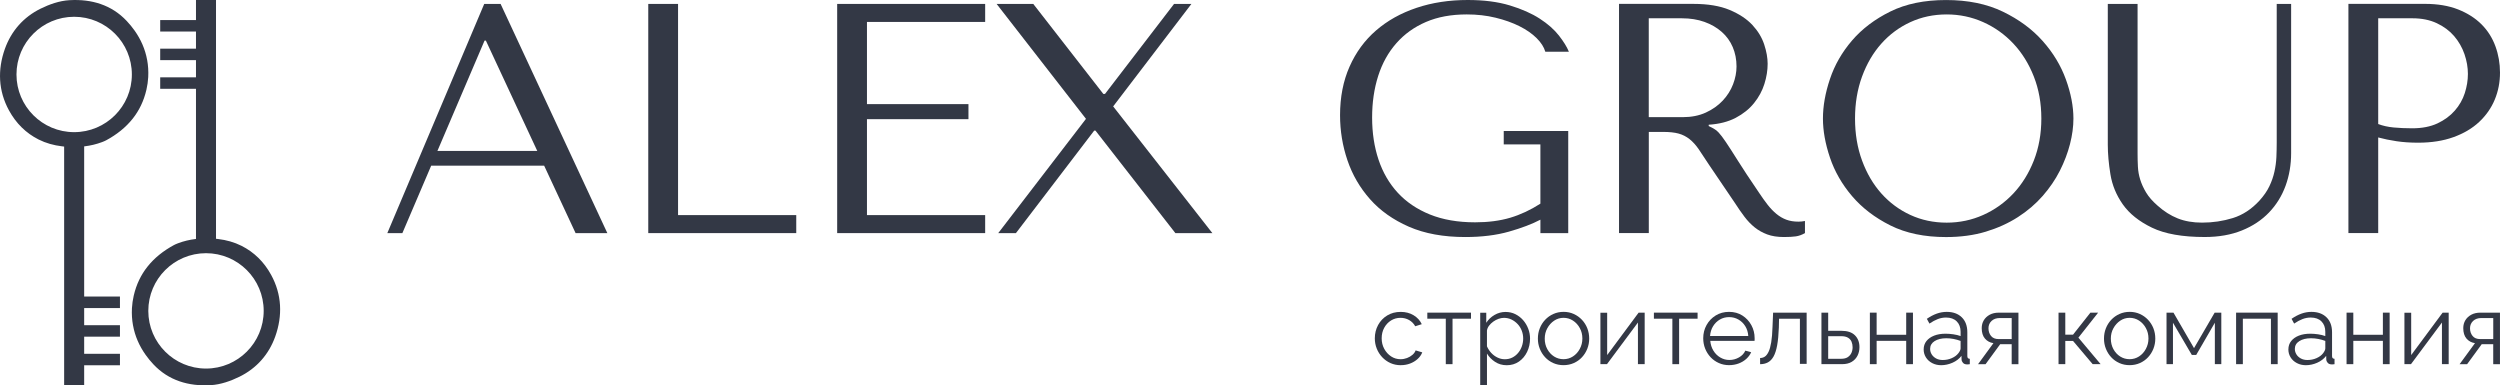<?xml version="1.0" encoding="UTF-8"?> <!-- Creator: CorelDRAW 2020 (64-Bit) --> <svg xmlns="http://www.w3.org/2000/svg" xmlns:xlink="http://www.w3.org/1999/xlink" xmlns:xodm="http://www.corel.com/coreldraw/odm/2003" xml:space="preserve" width="93.55mm" height="14.42mm" style="shape-rendering:geometricPrecision; text-rendering:geometricPrecision; image-rendering:optimizeQuality; fill-rule:evenodd; clip-rule:evenodd" viewBox="0 0 1731.39 266.88"> <defs> <style type="text/css"> <![CDATA[ .fil0 {fill:#333845;fill-rule:nonzero} ]]> </style> </defs> <g id="Слой_x0020_1">  <g id="_1984061459760"> <path class="fil0" d="M336.49 28.12l-0.91 0 -32.65 76.42 69.16 0 -35.6 -76.42zm-37.87 86.62l-19.95 46.7 -10.43 0 67.11 -158.72 11.34 0 73.92 158.72 -21.99 0 -21.77 -46.7 -78.23 0z"></path> <polygon class="fil0" points="448.96,161.44 448.96,2.72 469.59,2.72 469.59,148.97 551.45,148.97 551.45,161.44 "></polygon> <polygon class="fil0" points="682.28,2.72 682.28,15.19 600.42,15.19 600.42,72.11 670.71,72.11 670.71,82.53 600.42,82.53 600.42,148.97 682.28,148.97 682.28,161.44 579.79,161.44 579.79,2.72 "></polygon> <polygon class="fil0" points="764.13,65.07 765.26,65.07 813.1,2.72 825.12,2.72 770.93,73.69 839.63,161.44 814.01,161.44 758.69,90.47 757.78,90.47 703.59,161.44 691.34,161.44 752.1,82.31 690.21,2.72 715.6,2.72 "></polygon> <path class="fil0" d="M1086.09 161.44l-19.27 0 0 -9.3c-5.75,3.03 -13.03,5.78 -21.8,8.28 -8.78,2.49 -18.85,3.74 -30.21,3.74 -15.14,0 -28.16,-2.38 -39.06,-7.14 -10.9,-4.77 -19.88,-11.11 -26.91,-19.05 -7.04,-7.94 -12.26,-16.93 -15.67,-26.98 -3.41,-10.06 -5.11,-20.44 -5.11,-31.18 0,-12.54 2.19,-23.77 6.58,-33.67 4.38,-9.9 10.5,-18.26 18.37,-25.06 7.85,-6.8 17.19,-12.01 28,-15.64 10.8,-3.63 22.63,-5.44 35.48,-5.44 11.18,0 20.89,1.25 29.13,3.75 8.24,2.49 15.15,5.56 20.75,9.18 5.59,3.63 10.01,7.52 13.26,11.68 3.25,4.16 5.56,7.89 6.91,11.22l-16.32 0c-0.91,-3.18 -2.91,-6.31 -6.01,-9.41 -3.1,-3.09 -7.07,-5.86 -11.9,-8.27 -4.84,-2.42 -10.36,-4.39 -16.56,-5.89 -6.2,-1.52 -12.85,-2.27 -19.95,-2.27 -10.73,0 -20.14,1.74 -28.23,5.22 -8.09,3.47 -14.93,8.38 -20.52,14.73 -5.6,6.35 -9.79,13.91 -12.59,22.68 -2.79,8.76 -4.19,18.37 -4.19,28.79 0,10.58 1.48,20.29 4.43,29.14 2.96,8.84 7.38,16.48 13.29,22.9 5.91,6.43 13.33,11.45 22.26,15.08 8.94,3.62 19.38,5.44 31.35,5.44 9.09,0 17.18,-1.06 24.31,-3.17 7.12,-2.12 14.08,-5.37 20.9,-9.75l0 -41.05 -25.39 0 0 -9.29 44.67 0 0 70.74z"></path> <path class="fil0" d="M1141.87 81.14l23.45 0c6.06,0 11.41,-1.06 16.04,-3.17 4.62,-2.12 8.53,-4.88 11.72,-8.27 3.19,-3.4 5.58,-7.18 7.17,-11.34 1.59,-4.15 2.39,-8.28 2.39,-12.36 0,-4.84 -0.88,-9.29 -2.62,-13.38 -1.74,-4.08 -4.28,-7.59 -7.63,-10.54 -3.34,-2.95 -7.32,-5.26 -11.95,-6.91 -4.63,-1.66 -9.83,-2.5 -15.59,-2.5l-22.99 0 0 68.48zm30.84 -78.45c10.13,0 18.52,1.4 25.17,4.2 6.65,2.8 11.9,6.27 15.76,10.43 3.86,4.16 6.58,8.66 8.17,13.5 1.59,4.84 2.38,9.29 2.38,13.37 0,4.54 -0.75,9.19 -2.25,13.95 -1.49,4.77 -3.89,9.19 -7.18,13.27 -3.29,4.08 -7.53,7.48 -12.72,10.21 -5.19,2.72 -11.41,4.3 -18.67,4.76l0 0.91 2.27 1.13c1.81,0.91 3.36,2.04 4.64,3.4 1.29,1.36 2.95,3.56 4.99,6.58 2.04,3.02 4.79,7.29 8.25,12.81 3.45,5.52 8.32,12.89 14.6,22.11 2.1,3.17 4.12,6.01 6.07,8.5 1.96,2.49 3.99,4.62 6.11,6.35 2.12,1.74 4.38,3.06 6.8,3.97 2.42,0.91 5.22,1.37 8.39,1.37 0.75,0 1.51,-0.04 2.27,-0.12 0.75,-0.07 1.51,-0.19 2.27,-0.34l0 8.39c-2.12,1.21 -4.23,1.96 -6.35,2.27 -2.12,0.3 -4.84,0.45 -8.16,0.45 -4.54,0 -8.42,-0.6 -11.65,-1.81 -3.23,-1.21 -6.12,-2.83 -8.67,-4.88 -2.55,-2.04 -4.9,-4.49 -7.07,-7.36 -2.17,-2.87 -4.38,-6.05 -6.62,-9.53l-17.98 -26.53c-2.74,-4.23 -5.09,-7.79 -7.06,-10.66 -1.97,-2.86 -4.1,-5.22 -6.37,-7.03 -2.28,-1.81 -4.82,-3.09 -7.63,-3.86 -2.81,-0.75 -6.33,-1.13 -10.58,-1.13l-10.01 0 0 70.06 -20.63 0 0 -158.72 51.47 0z"></path> <path class="fil0" d="M1289.59 111.23c3.25,8.84 7.71,16.44 13.38,22.79 5.67,6.35 12.36,11.3 20.06,14.85 7.71,3.55 16.1,5.33 25.17,5.33 8.92,0 17.35,-1.78 25.28,-5.33 7.94,-3.55 14.89,-8.51 20.86,-14.85 5.97,-6.35 10.7,-13.95 14.18,-22.79 3.47,-8.84 5.22,-18.56 5.22,-29.13 0,-10.58 -1.74,-20.3 -5.22,-29.14 -3.48,-8.84 -8.2,-16.44 -14.18,-22.79 -5.97,-6.35 -12.92,-11.3 -20.86,-14.85 -7.93,-3.54 -16.36,-5.33 -25.28,-5.33 -9.07,0 -17.46,1.78 -25.17,5.33 -7.7,3.55 -14.4,8.5 -20.06,14.85 -5.67,6.35 -10.13,13.95 -13.38,22.79 -3.25,8.84 -4.88,18.56 -4.88,29.14 0,10.58 1.62,20.29 4.88,29.13zm-22.22 -56.57c3.24,-9.67 8.35,-18.55 15.3,-26.64 6.95,-8.08 15.79,-14.77 26.53,-20.06 10.73,-5.3 23.58,-7.94 38.55,-7.94 15.12,0 28.23,2.68 39.34,8.05 11.11,5.37 20.29,12.13 27.55,20.29 7.26,8.16 12.62,17.04 16.1,26.65 3.47,9.6 5.22,18.63 5.22,27.1 0,5.6 -0.8,11.49 -2.38,17.68 -1.59,6.2 -3.93,12.36 -7.03,18.48 -3.1,6.12 -7.07,11.94 -11.91,17.46 -4.84,5.52 -10.54,10.39 -17.12,14.62 -6.58,4.23 -13.98,7.59 -22.22,10.09 -8.24,2.49 -17.43,3.74 -27.55,3.74 -14.96,0 -27.82,-2.68 -38.55,-8.05 -10.73,-5.36 -19.58,-12.13 -26.53,-20.29 -6.95,-8.16 -12.06,-17.04 -15.3,-26.64 -3.25,-9.6 -4.88,-18.64 -4.88,-27.1 0,-8.62 1.62,-17.77 4.88,-27.44z"></path> <path class="fil0" d="M1480.39 2.72l0 103.62c0,3.02 0.07,6.05 0.23,9.07 0.14,3.02 0.68,6.01 1.59,8.95 0.91,2.95 2.27,5.94 4.08,8.96 1.81,3.02 4.46,6.05 7.93,9.07 4.39,3.94 9.03,6.88 13.95,8.85 4.91,1.97 10.55,2.94 16.89,2.94 7.4,0 14.51,-1.06 21.32,-3.17 6.8,-2.12 12.92,-6.12 18.37,-12.02 3.02,-3.33 5.33,-6.65 6.91,-9.98 1.59,-3.32 2.76,-6.69 3.51,-10.09 0.76,-3.4 1.21,-6.8 1.37,-10.21 0.14,-3.4 0.22,-6.76 0.22,-10.09l0 -95.91 9.98 0 0 103.4c0,8.01 -1.29,15.53 -3.85,22.56 -2.57,7.03 -6.39,13.2 -11.45,18.48 -5.07,5.29 -11.33,9.45 -18.82,12.47 -7.48,3.02 -16.06,4.53 -25.74,4.53 -15.42,0 -27.59,-2.16 -36.5,-6.46 -8.92,-4.3 -15.64,-9.67 -20.18,-16.09 -4.53,-6.42 -7.4,-13.38 -8.61,-20.86 -1.21,-7.48 -1.82,-14.32 -1.82,-20.52l0 -97.5 20.63 0z"></path> <path class="fil0" d="M1647.04 85.9c3.17,1.21 6.73,2 10.65,2.38 3.93,0.37 8.24,0.57 12.93,0.57 6.8,0 12.62,-1.14 17.46,-3.4 4.83,-2.27 8.84,-5.22 12.01,-8.85 3.18,-3.62 5.48,-7.67 6.92,-12.13 1.43,-4.45 2.15,-8.88 2.15,-13.26 0,-4.54 -0.8,-9.11 -2.38,-13.73 -1.59,-4.61 -3.97,-8.76 -7.14,-12.47 -3.17,-3.7 -7.18,-6.68 -12.02,-8.95 -4.84,-2.27 -10.43,-3.4 -16.78,-3.4l-23.8 0 0 73.24zm0 75.5l-20.63 0 0 -158.72 53.06 0c8.77,0 16.4,1.29 22.9,3.85 6.5,2.57 11.9,6.02 16.21,10.32 4.31,4.31 7.51,9.38 9.64,15.19 2.12,5.82 3.17,11.9 3.17,18.25 0,6.65 -1.21,12.88 -3.63,18.71 -2.42,5.82 -6.01,10.96 -10.77,15.42 -4.77,4.47 -10.7,7.98 -17.81,10.55 -7.1,2.57 -15.27,3.85 -24.48,3.85 -5.44,0 -10.43,-0.34 -14.96,-1.02 -4.54,-0.68 -8.77,-1.55 -12.7,-2.61l0 66.21z"></path> <path class="fil0" d="M970.15 252.92c-2.61,0 -5.01,-0.49 -7.18,-1.47 -2.18,-0.98 -4.08,-2.34 -5.71,-4.07 -1.62,-1.73 -2.89,-3.72 -3.78,-5.95 -0.89,-2.23 -1.34,-4.6 -1.34,-7.11 0,-3.37 0.76,-6.44 2.27,-9.23 1.52,-2.78 3.62,-4.99 6.33,-6.63 2.7,-1.65 5.82,-2.46 9.35,-2.46 3.34,0 6.29,0.76 8.87,2.3 2.56,1.53 4.47,3.6 5.7,6.21l-4.54 1.44c-1,-1.83 -2.42,-3.26 -4.22,-4.3 -1.81,-1.03 -3.81,-1.54 -6.01,-1.54 -2.38,0 -4.56,0.61 -6.53,1.84 -1.97,1.23 -3.54,2.91 -4.71,5.05 -1.17,2.14 -1.76,4.57 -1.76,7.3 0,2.69 0.59,5.12 1.79,7.31 1.19,2.18 2.77,3.92 4.74,5.22 1.97,1.29 4.15,1.94 6.53,1.94 1.56,0 3.06,-0.28 4.5,-0.82 1.44,-0.55 2.7,-1.29 3.78,-2.23 1.08,-0.94 1.8,-1.96 2.17,-3.06l4.6 1.37c-0.64,1.7 -1.71,3.22 -3.2,4.57 -1.49,1.35 -3.22,2.4 -5.22,3.16 -1.99,0.76 -4.13,1.14 -6.42,1.14z"></path> <polygon class="fil0" points="1001.29,252.2 1001.29,220.72 988.5,220.72 988.5,216.52 1018.75,216.52 1018.75,220.72 1005.96,220.72 1005.96,252.2 "></polygon> <path class="fil0" d="M1042.11 248.8c1.97,0 3.73,-0.4 5.3,-1.2 1.55,-0.79 2.89,-1.87 4.02,-3.24 1.12,-1.36 1.98,-2.9 2.57,-4.6 0.59,-1.71 0.89,-3.47 0.89,-5.3 0,-1.91 -0.33,-3.73 -1,-5.46 -0.66,-1.73 -1.61,-3.25 -2.85,-4.57 -1.24,-1.32 -2.66,-2.37 -4.26,-3.14 -1.61,-0.78 -3.35,-1.16 -5.22,-1.16 -1.2,0 -2.43,0.23 -3.72,0.68 -1.28,0.45 -2.51,1.1 -3.68,1.94 -1.17,0.84 -2.14,1.79 -2.92,2.83 -0.78,1.04 -1.27,2.15 -1.44,3.34l0 10.93c0.73,1.68 1.72,3.2 2.95,4.54 1.24,1.34 2.67,2.41 4.3,3.2 1.63,0.8 3.31,1.2 5.05,1.2zm1.3 4.13c-2.98,0 -5.65,-0.78 -8,-2.32 -2.36,-1.55 -4.23,-3.46 -5.6,-5.74l0 22.02 -4.68 0 0 -50.31 4.19 0 0 6.97c1.42,-2.23 3.32,-4.04 5.71,-5.43 2.38,-1.39 4.92,-2.08 7.63,-2.08 2.47,0 4.75,0.51 6.8,1.53 2.06,1.03 3.85,2.41 5.37,4.14 1.51,1.73 2.69,3.7 3.54,5.91 0.85,2.21 1.27,4.5 1.27,6.87 0,3.33 -0.68,6.39 -2.03,9.19 -1.35,2.81 -3.24,5.05 -5.67,6.74 -2.43,1.68 -5.27,2.53 -8.52,2.53z"></path> <path class="fil0" d="M1069.82 234.57c0,2.64 0.59,5.04 1.76,7.2 1.17,2.16 2.74,3.87 4.71,5.12 1.97,1.25 4.15,1.87 6.53,1.87 2.38,0 4.56,-0.63 6.53,-1.91 1.97,-1.27 3.55,-3.01 4.74,-5.22 1.2,-2.21 1.79,-4.61 1.79,-7.2 0,-2.64 -0.59,-5.05 -1.79,-7.23 -1.19,-2.18 -2.77,-3.91 -4.74,-5.18 -1.97,-1.28 -4.15,-1.91 -6.53,-1.91 -2.38,0 -4.55,0.66 -6.5,1.98 -1.95,1.32 -3.52,3.06 -4.71,5.22 -1.2,2.16 -1.79,4.58 -1.79,7.27zm12.99 18.32c-2.57,0 -4.94,-0.49 -7.12,-1.47 -2.17,-0.98 -4.05,-2.32 -5.63,-4.03 -1.58,-1.7 -2.81,-3.67 -3.68,-5.88 -0.88,-2.21 -1.31,-4.54 -1.31,-7 0,-2.55 0.43,-4.94 1.31,-7.14 0.87,-2.21 2.1,-4.17 3.71,-5.88 1.61,-1.71 3.49,-3.05 5.67,-4.03 2.17,-0.98 4.54,-1.48 7.11,-1.48 2.57,0 4.93,0.5 7.08,1.48 2.15,0.98 4.03,2.32 5.64,4.03 1.61,1.71 2.84,3.67 3.71,5.88 0.87,2.21 1.31,4.59 1.31,7.14 0,2.46 -0.44,4.79 -1.31,7 -0.87,2.21 -2.1,4.18 -3.68,5.88 -1.58,1.71 -3.46,3.06 -5.64,4.03 -2.18,0.98 -4.57,1.47 -7.18,1.47z"></path> <polygon class="fil0" points="1108.38,252.2 1108.38,216.59 1113.05,216.59 1113.05,245.9 1134.84,216.52 1139.03,216.52 1139.03,252.2 1134.36,252.2 1134.36,223.37 1112.92,252.2 "></polygon> <polygon class="fil0" points="1158.21,252.2 1158.21,220.72 1145.42,220.72 1145.42,216.52 1175.67,216.52 1175.67,220.72 1162.88,220.72 1162.88,252.2 "></polygon> <path class="fil0" d="M1184.32 232.68l26.46 0c-0.18,-2.59 -0.88,-4.85 -2.1,-6.8 -1.21,-1.95 -2.79,-3.48 -4.74,-4.59 -1.95,-1.12 -4.09,-1.67 -6.43,-1.67 -2.34,0 -4.47,0.55 -6.39,1.67 -1.92,1.11 -3.49,2.65 -4.71,4.62 -1.21,1.97 -1.91,4.23 -2.1,6.77zm13.2 20.21c-2.57,0 -4.95,-0.49 -7.15,-1.48 -2.19,-0.98 -4.1,-2.32 -5.7,-4.04 -1.6,-1.71 -2.85,-3.68 -3.75,-5.92 -0.89,-2.23 -1.34,-4.64 -1.34,-7.19 0,-3.32 0.76,-6.37 2.3,-9.14 1.53,-2.77 3.66,-5 6.36,-6.65 2.7,-1.66 5.77,-2.49 9.21,-2.49 3.53,0 6.61,0.84 9.24,2.53 2.63,1.68 4.71,3.9 6.22,6.66 1.51,2.76 2.27,5.77 2.27,9.04l0 1.06c0,0.34 -0.03,0.6 -0.07,0.78l-30.65 0c0.23,2.55 0.95,4.82 2.17,6.8 1.21,1.98 2.79,3.56 4.74,4.71 1.95,1.16 4.07,1.74 6.36,1.74 2.34,0 4.54,-0.59 6.63,-1.78 2.08,-1.19 3.54,-2.75 4.36,-4.68l4.06 1.1c-0.74,1.7 -1.86,3.23 -3.37,4.61 -1.52,1.37 -3.29,2.43 -5.33,3.19 -2.04,0.76 -4.23,1.14 -6.57,1.14z"></path> <path class="fil0" d="M1218.97 252.2l0 -4.26c1.24,0 2.34,-0.33 3.3,-0.98 0.97,-0.65 1.82,-1.78 2.58,-3.36 0.76,-1.59 1.36,-3.77 1.82,-6.56 0.46,-2.79 0.76,-6.33 0.89,-10.64l0.41 -9.86 23.23 0 0 35.47 -4.67 0 0 -31.27 -14.44 0 -0.14 6.12c-0.18,4.9 -0.57,8.99 -1.17,12.27 -0.6,3.29 -1.44,5.88 -2.51,7.79 -1.08,1.9 -2.4,3.26 -3.96,4.08 -1.55,0.82 -3.34,1.22 -5.36,1.22z"></path> <path class="fil0" d="M1266.12 248.48l9 0c1.88,0 3.39,-0.37 4.54,-1.12 1.14,-0.76 1.99,-1.74 2.55,-2.95 0.55,-1.21 0.82,-2.52 0.82,-3.93 0,-1.37 -0.24,-2.63 -0.72,-3.8 -0.48,-1.16 -1.31,-2.1 -2.47,-2.8 -1.17,-0.71 -2.78,-1.06 -4.85,-1.06l-8.87 0 0 15.67zm-4.67 3.72l0 -35.68 4.67 0 0 12.59 9.28 0c4.08,0 7.16,1.03 9.25,3.11 2.08,2.08 3.13,4.81 3.13,8.19 0,2.19 -0.46,4.18 -1.37,5.96 -0.92,1.78 -2.26,3.2 -4.02,4.25 -1.76,1.05 -3.98,1.58 -6.64,1.58l-14.3 0z"></path> <polygon class="fil0" points="1294.99,252.2 1294.99,216.52 1299.67,216.52 1299.67,231.85 1320.15,231.85 1320.15,216.52 1324.83,216.52 1324.83,252.2 1320.15,252.2 1320.15,236.05 1299.67,236.05 1299.67,252.2 "></polygon> <path class="fil0" d="M1356.24 244.69c0.5,-0.63 0.89,-1.25 1.17,-1.84 0.27,-0.59 0.41,-1.11 0.41,-1.56l0 -5.18c-1.56,-0.59 -3.17,-1.05 -4.85,-1.37 -1.67,-0.32 -3.36,-0.48 -5.05,-0.48 -3.34,0 -6.04,0.66 -8.11,1.98 -2.06,1.31 -3.09,3.11 -3.09,5.38 0,1.31 0.35,2.55 1.03,3.71 0.69,1.16 1.7,2.11 3.02,2.87 1.33,0.74 2.89,1.12 4.67,1.12 2.25,0 4.34,-0.42 6.29,-1.29 1.95,-0.86 3.45,-1.98 4.5,-3.34zm-23.99 -2.72c0,-2.23 0.64,-4.15 1.92,-5.77 1.28,-1.61 3.06,-2.87 5.33,-3.76 2.27,-0.89 4.89,-1.33 7.87,-1.33 1.74,0 3.55,0.14 5.43,0.41 1.87,0.27 3.55,0.68 5.02,1.23l0 -3.01c0,-3 -0.9,-5.39 -2.68,-7.17 -1.79,-1.78 -4.26,-2.66 -7.42,-2.66 -1.93,0 -3.82,0.35 -5.67,1.06 -1.85,0.71 -3.79,1.75 -5.81,3.13l-1.78 -3.31c2.34,-1.6 4.63,-2.8 6.87,-3.6 2.24,-0.8 4.53,-1.2 6.87,-1.2 4.4,0 7.88,1.25 10.45,3.76 2.56,2.5 3.84,5.97 3.84,10.38l0 16.47c0,0.63 0.14,1.1 0.41,1.4 0.27,0.29 0.71,0.46 1.3,0.51l0 3.71c-0.5,0.05 -0.94,0.09 -1.3,0.14 -0.37,0.05 -0.64,0.05 -0.82,0 -1.15,-0.04 -2.02,-0.42 -2.61,-1.1 -0.6,-0.68 -0.92,-1.42 -0.97,-2.2l-0.06 -2.61c-1.61,2.06 -3.69,3.66 -6.26,4.78 -2.57,1.12 -5.18,1.69 -7.83,1.69 -2.29,0 -4.37,-0.49 -6.22,-1.47 -1.85,-0.98 -3.3,-2.3 -4.33,-3.96 -1.03,-1.66 -1.55,-3.49 -1.55,-5.5z"></path> <path class="fil0" d="M1384.14 234.83l9.07 0 0 -14.57 -8.25 0c-2.38,0 -4.28,0.67 -5.7,2.01 -1.42,1.34 -2.13,3.03 -2.13,5.07 0,2.08 0.59,3.86 1.76,5.31 1.17,1.46 2.92,2.18 5.26,2.18zm-14.23 17.39l10.65 -14.57c-2.44,-0.37 -4.39,-1.43 -5.88,-3.18 -1.49,-1.75 -2.23,-4.15 -2.23,-7.2 0,-2.05 0.48,-3.86 1.44,-5.47 0.97,-1.59 2.32,-2.86 4.09,-3.83 1.76,-0.95 3.84,-1.44 6.22,-1.44l13.68 0 0 35.68 -4.68 0 0 -13.82 -7.98 0 -10.1 13.82 -5.22 0z"></path> <polygon class="fil0" points="1425.65,252.2 1425.65,216.52 1430.33,216.52 1430.33,231.78 1435.69,231.78 1447.72,216.52 1453.08,216.52 1439.4,233.85 1454.8,252.2 1449.29,252.2 1435.69,236.11 1430.33,236.11 1430.33,252.2 "></polygon> <path class="fil0" d="M1461.88 234.57c0,2.64 0.59,5.04 1.75,7.2 1.18,2.16 2.74,3.87 4.71,5.12 1.97,1.25 4.15,1.87 6.53,1.87 2.38,0 4.56,-0.63 6.53,-1.91 1.97,-1.27 3.55,-3.01 4.74,-5.22 1.19,-2.21 1.79,-4.61 1.79,-7.2 0,-2.64 -0.59,-5.05 -1.79,-7.23 -1.19,-2.18 -2.77,-3.91 -4.74,-5.18 -1.97,-1.28 -4.15,-1.91 -6.53,-1.91 -2.38,0 -4.55,0.66 -6.5,1.98 -1.95,1.32 -3.52,3.06 -4.71,5.22 -1.2,2.16 -1.79,4.58 -1.79,7.27zm12.99 18.32c-2.57,0 -4.94,-0.49 -7.12,-1.47 -2.17,-0.98 -4.05,-2.32 -5.63,-4.03 -1.58,-1.7 -2.81,-3.67 -3.68,-5.88 -0.88,-2.21 -1.31,-4.54 -1.31,-7 0,-2.55 0.43,-4.94 1.31,-7.14 0.87,-2.21 2.1,-4.17 3.71,-5.88 1.61,-1.71 3.49,-3.05 5.67,-4.03 2.17,-0.98 4.54,-1.48 7.11,-1.48 2.57,0 4.93,0.5 7.08,1.48 2.15,0.98 4.03,2.32 5.64,4.03 1.6,1.71 2.84,3.67 3.71,5.88 0.87,2.21 1.3,4.59 1.3,7.14 0,2.46 -0.43,4.79 -1.3,7 -0.87,2.21 -2.1,4.18 -3.68,5.88 -1.58,1.71 -3.46,3.06 -5.64,4.03 -2.18,0.98 -4.57,1.47 -7.18,1.47z"></path> <polygon class="fil0" points="1500.44,252.2 1500.44,216.52 1505.25,216.52 1519.48,241.11 1533.78,216.52 1538.38,216.52 1538.38,252.2 1533.91,252.2 1533.91,223.51 1520.99,245.83 1517.97,245.83 1504.9,223.51 1504.9,252.2 "></polygon> <polygon class="fil0" points="1548.62,252.2 1548.62,216.52 1577.42,216.52 1577.42,252.2 1572.75,252.2 1572.75,220.72 1553.3,220.72 1553.3,252.2 "></polygon> <path class="fil0" d="M1608.83 244.69c0.5,-0.63 0.89,-1.25 1.17,-1.84 0.27,-0.59 0.41,-1.11 0.41,-1.56l0 -5.18c-1.56,-0.59 -3.17,-1.05 -4.84,-1.37 -1.67,-0.32 -3.36,-0.48 -5.05,-0.48 -3.34,0 -6.05,0.66 -8.11,1.98 -2.06,1.31 -3.1,3.11 -3.1,5.38 0,1.31 0.35,2.55 1.03,3.71 0.68,1.16 1.7,2.11 3.02,2.87 1.33,0.74 2.89,1.12 4.68,1.12 2.25,0 4.34,-0.42 6.29,-1.29 1.95,-0.86 3.45,-1.98 4.51,-3.34zm-23.99 -2.72c0,-2.23 0.64,-4.15 1.92,-5.77 1.29,-1.61 3.06,-2.87 5.33,-3.76 2.27,-0.89 4.89,-1.33 7.87,-1.33 1.74,0 3.55,0.14 5.43,0.41 1.87,0.27 3.54,0.68 5.01,1.23l0 -3.01c0,-3 -0.89,-5.39 -2.68,-7.17 -1.79,-1.78 -4.26,-2.66 -7.42,-2.66 -1.93,0 -3.82,0.35 -5.67,1.06 -1.85,0.71 -3.79,1.75 -5.81,3.13l-1.78 -3.31c2.34,-1.6 4.62,-2.8 6.87,-3.6 2.24,-0.8 4.54,-1.2 6.87,-1.2 4.4,0 7.88,1.25 10.45,3.76 2.57,2.5 3.85,5.97 3.85,10.38l0 16.47c0,0.63 0.14,1.1 0.41,1.4 0.28,0.29 0.71,0.46 1.31,0.51l0 3.71c-0.5,0.05 -0.94,0.09 -1.31,0.14 -0.36,0.05 -0.64,0.05 -0.82,0 -1.15,-0.04 -2.02,-0.42 -2.61,-1.1 -0.6,-0.68 -0.92,-1.42 -0.97,-2.2l-0.07 -2.61c-1.6,2.06 -3.69,3.66 -6.25,4.78 -2.57,1.12 -5.18,1.69 -7.84,1.69 -2.29,0 -4.37,-0.49 -6.22,-1.47 -1.85,-0.98 -3.3,-2.3 -4.33,-3.96 -1.03,-1.66 -1.55,-3.49 -1.55,-5.5z"></path> <polygon class="fil0" points="1625.12,252.2 1625.12,216.52 1629.8,216.52 1629.8,231.85 1650.28,231.85 1650.28,216.52 1654.96,216.52 1654.96,252.2 1650.28,252.2 1650.28,236.05 1629.8,236.05 1629.8,252.2 "></polygon> <polygon class="fil0" points="1665.2,252.2 1665.2,216.59 1669.88,216.59 1669.88,245.9 1691.66,216.52 1695.85,216.52 1695.85,252.2 1691.18,252.2 1691.18,223.37 1669.74,252.2 "></polygon> <path class="fil0" d="M1717.64 234.83l9.08 0 0 -14.57 -8.25 0c-2.38,0 -4.28,0.67 -5.7,2.01 -1.42,1.34 -2.14,3.03 -2.14,5.07 0,2.08 0.59,3.86 1.76,5.31 1.17,1.46 2.92,2.18 5.26,2.18zm-14.23 17.39l10.65 -14.57c-2.44,-0.37 -4.39,-1.43 -5.88,-3.18 -1.49,-1.75 -2.23,-4.15 -2.23,-7.2 0,-2.05 0.48,-3.86 1.44,-5.47 0.97,-1.59 2.32,-2.86 4.09,-3.83 1.76,-0.95 3.84,-1.44 6.21,-1.44l13.68 0 0 35.68 -4.67 0 0 -13.82 -7.98 0 -10.1 13.82 -5.22 0z"></path> <path class="fil0" d="M51.36 91.52c-22.07,0 -39.95,-17.88 -39.95,-39.94 0,-22.07 17.88,-39.96 39.95,-39.96 22.07,0 39.96,17.89 39.96,39.96 0,22.06 -17.89,39.94 -39.96,39.94zm50.54 -50.01c-1.34,-7.42 -4.35,-14.24 -8.76,-20.44 -1.59,-2.24 -3.38,-4.42 -5.34,-6.5 -10.57,-11.29 -24.5,-15.27 -39.4,-14.46 -0.16,0 -0.32,0.01 -0.48,0.03 -6.73,0.4 -13.71,2.85 -19.83,5.87 -11.79,5.82 -20.25,15.38 -24.69,27.79 -5.16,14.49 -4.6,29.09 2.83,42.68 4.92,9.01 11.81,15.74 20.47,20.12 5.06,2.55 10.57,4.06 16.18,4.73l1.54 0.18 0 165.36 13.87 0 0 -13.9 24.78 0 0 -7.95 -24.78 0 0 -11.87 24.78 0 0 -7.94 -24.78 0 0 -11.87 24.78 0 0 -7.95 -24.78 0 0 -104 0.22 -0.03c4.16,-0.5 8.26,-1.46 12.19,-2.95 1.07,-0.41 2.06,-0.82 2.79,-1.22 7.39,-3.99 13.62,-8.94 18.43,-15.02 4.46,-5.64 7.68,-12.24 9.47,-19.96 0.02,-0.04 0.02,-0.09 0.03,-0.13 0.65,-2.83 1.07,-5.74 1.23,-8.63 0.21,-4.14 -0.04,-8.12 -0.74,-11.94z"></path> <path class="fil0" d="M142.67 175.35c22.07,0 39.95,17.88 39.95,39.95 0,22.06 -17.88,39.95 -39.95,39.95 -22.07,0 -39.96,-17.89 -39.96,-39.95 0,-22.07 17.89,-39.95 39.96,-39.95zm-50.54 50.01c1.34,7.42 4.35,14.24 8.76,20.44 1.59,2.25 3.38,4.42 5.33,6.5 10.57,11.29 24.5,15.27 39.4,14.46 0.16,0 0.32,-0.01 0.48,-0.03 6.73,-0.4 13.71,-2.85 19.83,-5.87 11.79,-5.82 20.25,-15.37 24.69,-27.79 5.16,-14.49 4.6,-29.09 -2.83,-42.68 -4.92,-9.01 -11.81,-15.74 -20.47,-20.12 -5.06,-2.55 -10.57,-4.06 -16.18,-4.73l-1.54 -0.18 0 -165.36 -13.87 0 0 13.9 -24.78 0 0 7.95 24.78 0 0 11.87 -24.78 0 0 7.94 24.78 0 0 11.87 -24.78 0 0 7.95 24.78 0 0 104 -0.22 0.03c-4.16,0.5 -8.26,1.46 -12.19,2.95 -1.07,0.41 -2.06,0.82 -2.79,1.22 -7.38,3.99 -13.61,8.94 -18.42,15.02 -4.46,5.63 -7.68,12.24 -9.47,19.96 -0.02,0.05 -0.02,0.09 -0.03,0.13 -0.65,2.83 -1.07,5.74 -1.23,8.63 -0.21,4.14 0.04,8.12 0.74,11.93z"></path> </g> </g> </svg> 